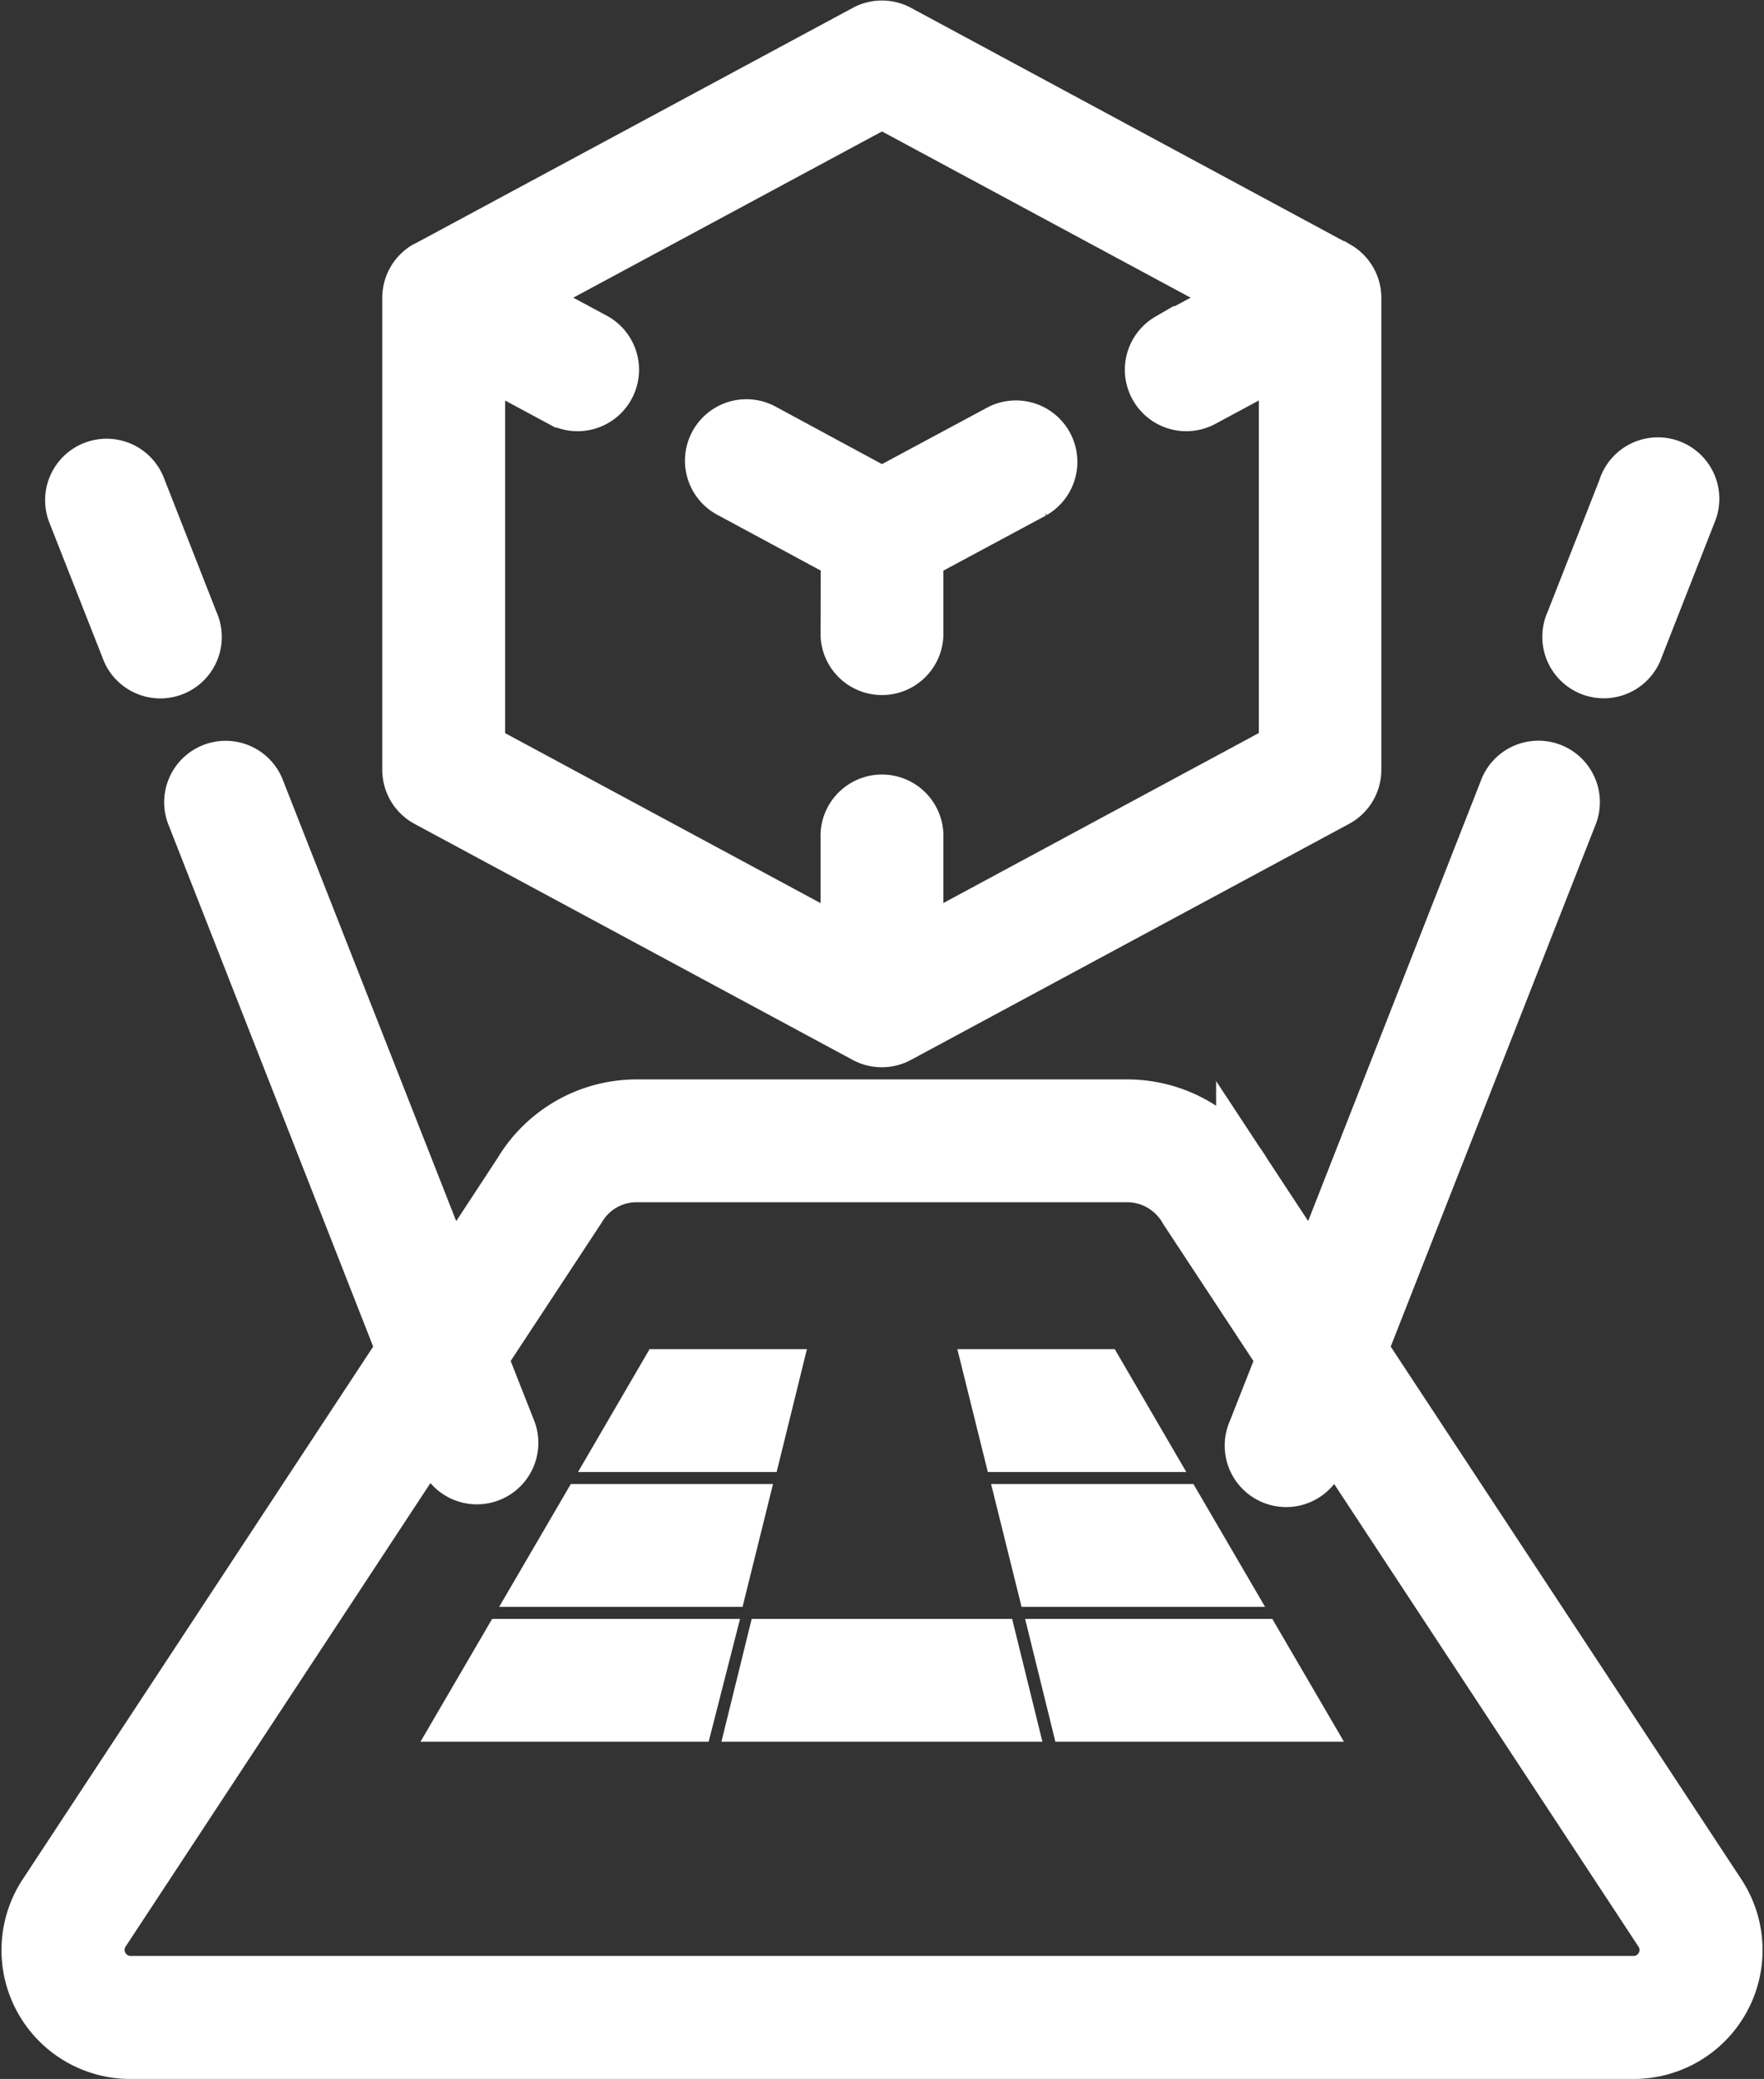 <svg xmlns="http://www.w3.org/2000/svg" width="31.836" height="37.515" viewBox="0 0 31.836 37.515">
  <rect x="0" y="0" width="31.836" height="37.515" fill="#333333" stroke="none"/>
  <g id="Group_105096" data-name="Group 105096" transform="translate(-2894.582 -4285.091)">
    <g id="Page-1" transform="translate(2894.404 4285.595)">
      <g id="_023---AR-Card" data-name="023---AR-Card" transform="translate(0.705 0.005)">
        <path id="Shape" d="M24.717,32.453,28.5,22.816a.609.609,0,1,0-1.133-.444L23.9,31.21l-1.274-1.937a2.444,2.444,0,0,0-2.1-1.2H11.666a2.43,2.43,0,0,0-2.08,1.178L8.3,31.213,4.826,22.374a.609.609,0,1,0-1.133.444l3.78,9.635L1.006,42.281A1.825,1.825,0,0,0,2.533,45.11H29.66a1.825,1.825,0,0,0,1.527-2.829ZM30.193,43.57a.6.6,0,0,1-.535.32H2.534a.609.609,0,0,1-.508-.942l5.991-9.108.211.538a.609.609,0,0,0,1.133-.444l-.527-1.338,1.781-2.707a1.221,1.221,0,0,1,1.05-.6h8.863a1.238,1.238,0,0,1,1.067.628l1.765,2.68-.527,1.338a.609.609,0,1,0,1.133.444l.21-.537,5.992,9.108a.6.6,0,0,1,.026.621Z" transform="translate(-0.705 -8.604)" fill="#fff" stroke="#fff" stroke-width="1"/>
        <path id="Shape-2" data-name="Shape" d="M23.433,15.59a.609.609,0,0,0,1.217,0V14.13l2.114-1.136a.609.609,0,0,0-.577-1.072l-2.146,1.153L21.9,11.918a.609.609,0,1,0-.577,1.072l2.114,1.14Z" transform="translate(-8.651 -4.641)" fill="#fff" stroke="#fff" stroke-width="1"/>
        <path id="Shape-3" data-name="Shape" d="M12,4.869v8.519a.609.609,0,0,0,.32.535l7.907,4.259a.609.609,0,0,0,.577,0l7.907-4.259a.609.609,0,0,0,.32-.535V4.869a.609.609,0,0,0-.3-.522c-.008,0-.017-.006-.025-.011L20.806.078a.609.609,0,0,0-.577,0l-7.91,4.259a.236.236,0,0,0-.025.011A.609.609,0,0,0,12,4.869Zm1.217,1.018,1.536.826a.609.609,0,0,0,.577-1.072l-1.437-.773L20.519,1.3l6.625,3.568-1.438.773a.609.609,0,0,0,.577,1.072l1.537-.827v7.136l-6.693,3.606V14.606a.609.609,0,1,0-1.217,0v2.024l-6.693-3.606Z" transform="translate(-5.128 -0.005)" fill="#fff" stroke="#fff" stroke-width="1"/>
        <path id="Shape-4" data-name="Shape" d="M17.789,46.162H13.847l.71-1.217H18.1Zm.609-2.434H15.267l.71-1.217H18.7ZM16.69,41.294l.709-1.217h1.914l-.3,1.217Zm2.356,4.868.3-1.217h3.917l.3,1.217Zm4.259-6.085h1.914l.709,1.217H23.607Zm.609,2.434h2.725l.71,1.217H24.216Zm.913,3.651-.3-1.217h3.536l.71,1.217Z" transform="translate(-5.915 -15.741)" fill="#fff" stroke="#fff" stroke-width="1"/>
        <path id="Shape-5" data-name="Shape" d="M2.386,13.043a.609.609,0,0,0-.344.791L3,16.267a.609.609,0,1,0,1.132-.444l-.955-2.434a.609.609,0,0,0-.788-.347Z" transform="translate(-1.212 -5.093)" fill="#fff" stroke="#fff" stroke-width="1"/>
        <path id="Shape-6" data-name="Shape" d="M47.42,13.376l-.956,2.434a.609.609,0,1,0,1.132.444l.955-2.434a.609.609,0,1,0-1.133-.444Z" transform="translate(-18.6 -5.082)" fill="#fff" stroke="#fff" stroke-width="1"/>
      </g>
    </g>
  </g>
</svg>
